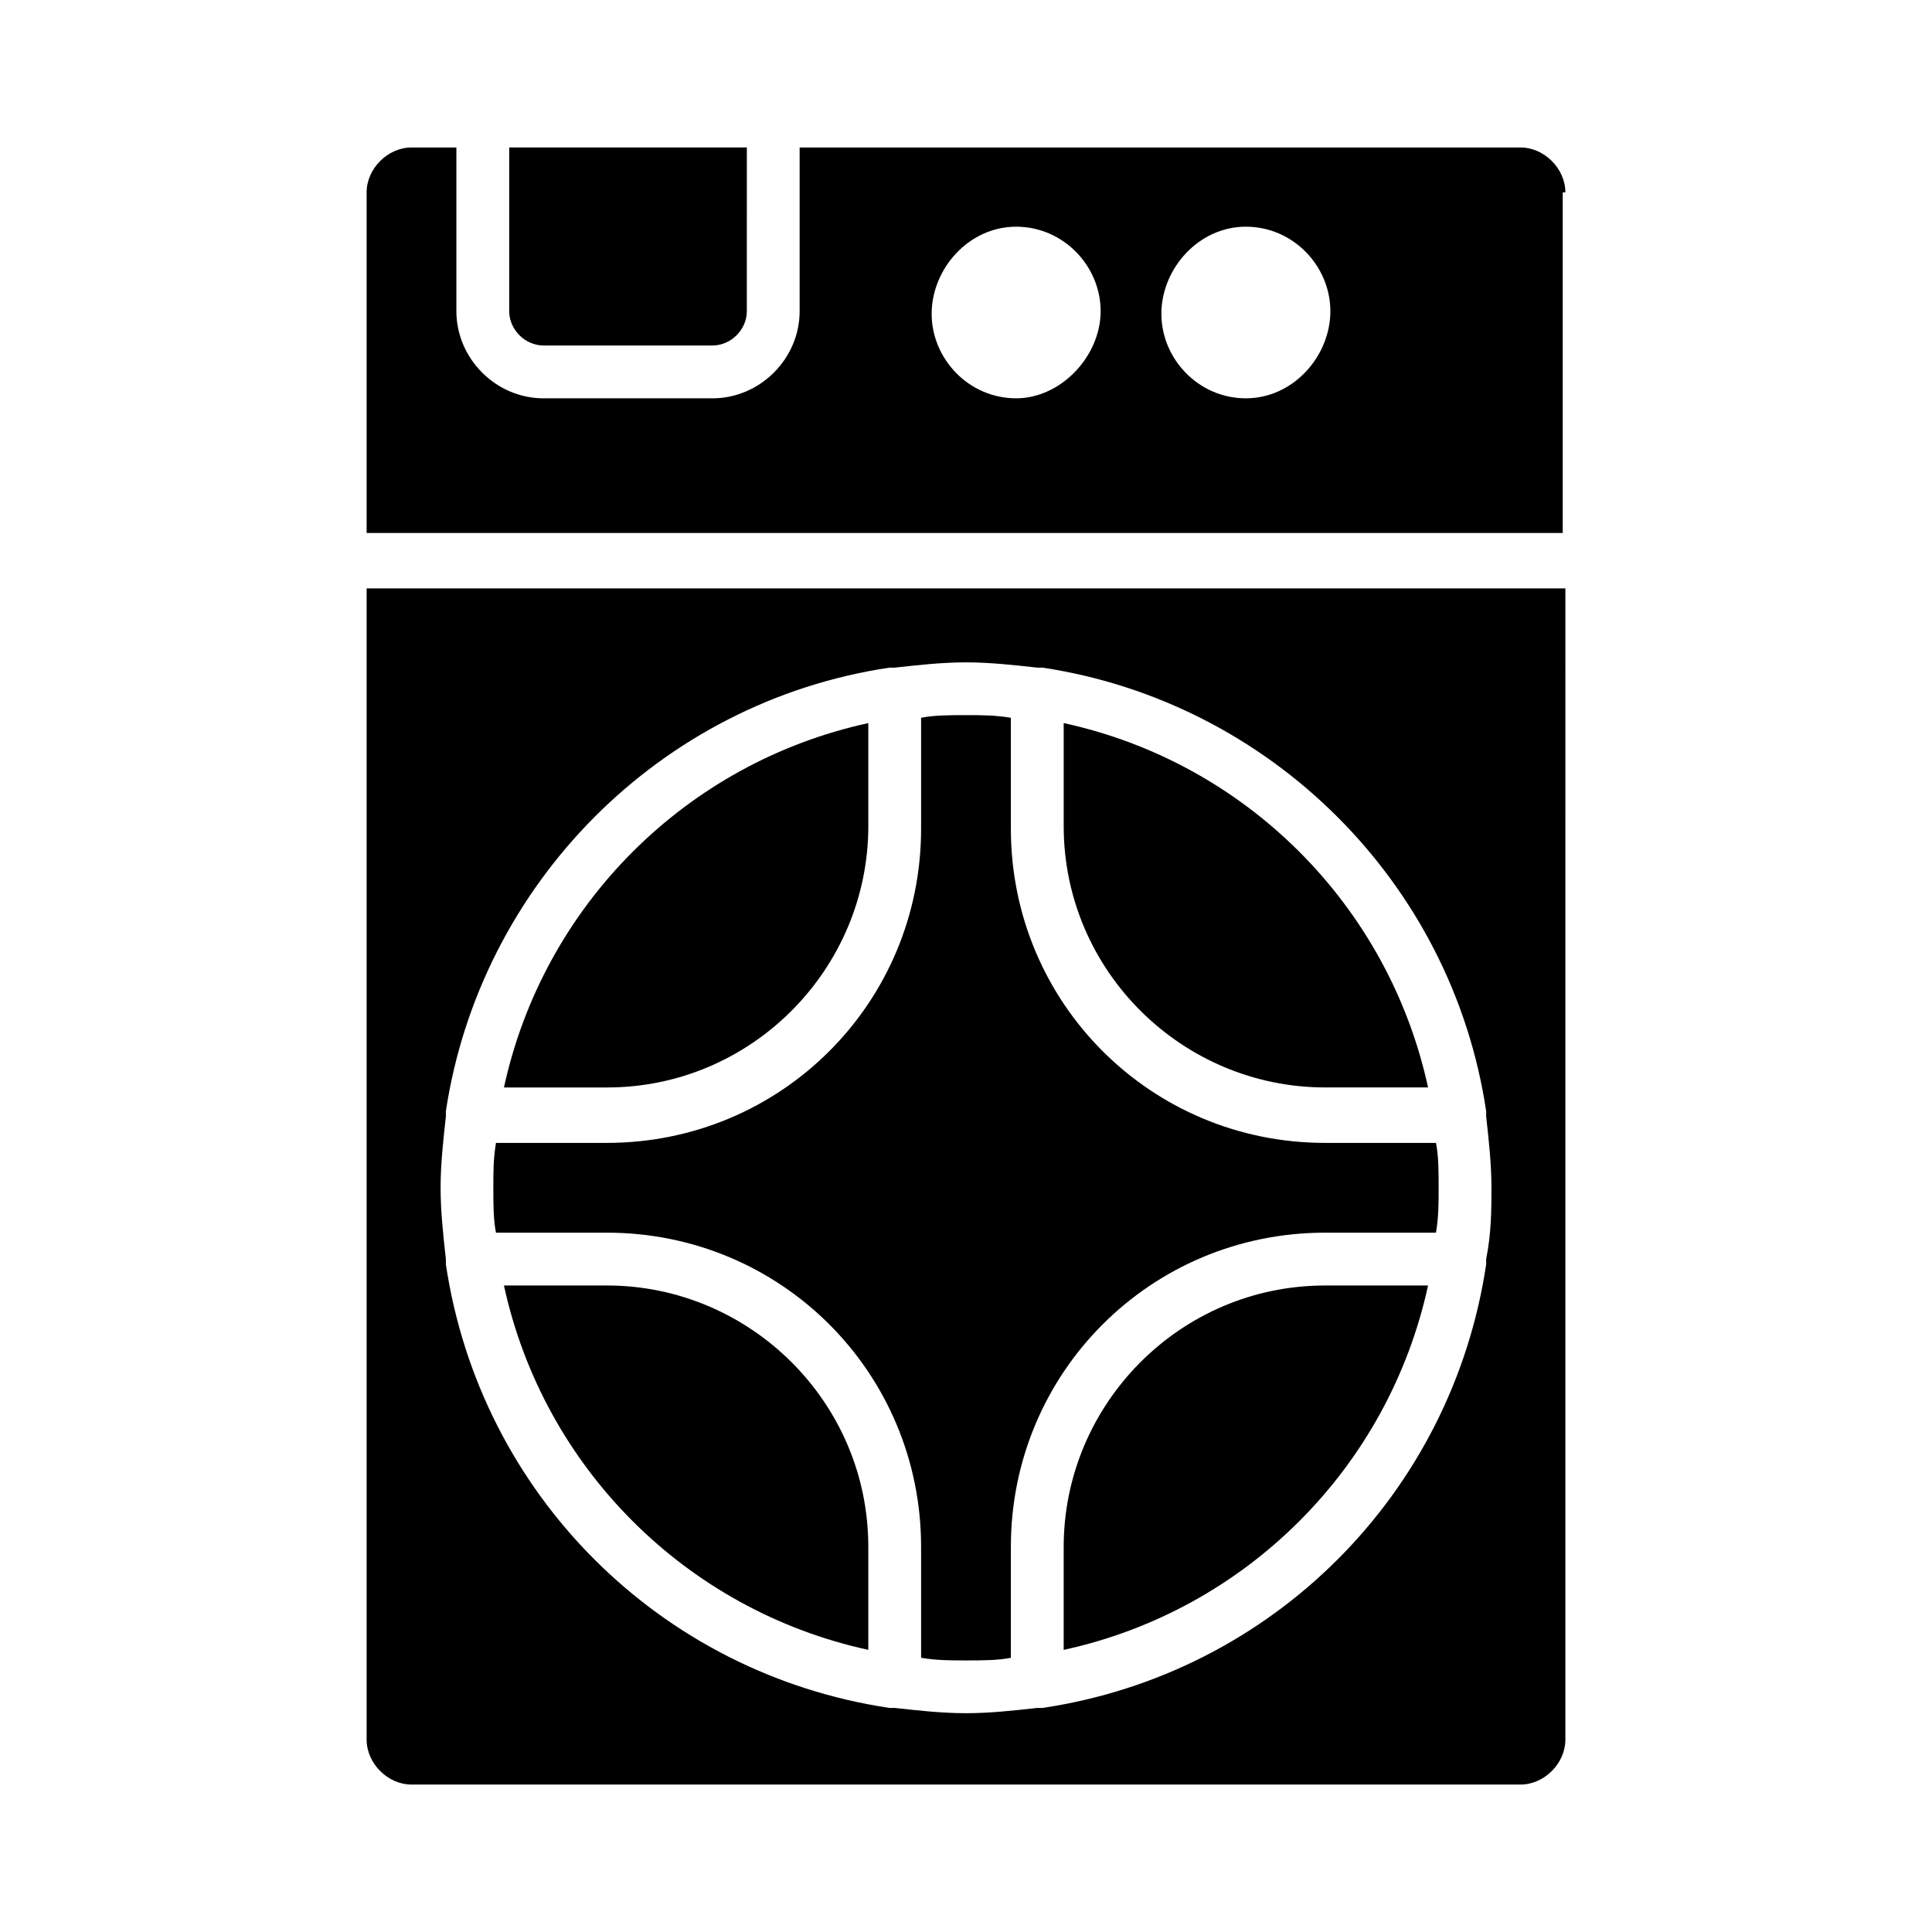<?xml version="1.0" encoding="UTF-8"?>
<!-- Uploaded to: SVG Repo, www.svgrepo.com, Generator: SVG Repo Mixer Tools -->
<svg fill="#000000" width="800px" height="800px" version="1.1" viewBox="144 144 512 512" xmlns="http://www.w3.org/2000/svg">
 <g>
  <path d="m558.84 194.98c0-6.297-5.598-11.895-11.898-11.895h-191.03v43.383c0 12.594-10.496 23.09-23.09 23.09h-44.785c-12.594 0-23.09-10.496-23.09-23.09v-43.383h-11.895c-6.297 0-11.895 5.598-11.895 11.895v90.266h316.98v-90.266zm-145.55 54.578c-12.594 0-22.391-10.496-22.391-22.391 0-11.895 9.797-23.09 22.391-23.09s22.391 10.496 22.391 22.391c0 11.895-10.496 23.09-22.391 23.09zm60.879 0c-12.594 0-22.391-10.496-22.391-22.391-0.004-11.895 9.793-23.09 22.391-23.09 12.594 0 22.391 10.496 22.391 22.391 0 11.895-9.797 23.09-22.391 23.09z"/>
  <path d="m425.89 362.91c0 38.484 31.488 69.273 69.273 69.273h27.289c-10.496-48.281-48.281-86.066-96.562-96.562z"/>
  <path d="m288.04 235.56h44.781c4.898 0 9.098-4.199 9.098-9.098l0.004-43.383h-62.977v43.383c0 4.898 4.199 9.098 9.094 9.098z"/>
  <path d="m304.84 432.19c38.484 0 69.273-31.488 69.273-69.273v-27.289c-48.281 10.496-86.066 48.281-96.562 96.562z"/>
  <path d="m495.16 484.67c-38.484 0-69.273 31.488-69.273 69.273v27.289c48.281-10.496 86.066-48.281 96.562-96.562z"/>
  <path d="m374.11 553.94c0-38.484-31.488-69.273-69.273-69.273h-27.289c10.496 48.281 48.281 86.066 96.562 96.562z"/>
  <path d="m241.16 299.94v305.09c0 6.297 5.598 11.895 11.895 11.895h293.89c6.297 0 11.895-5.598 11.895-11.895l0.004-305.09zm296.69 177.73v1.398c-9.098 60.879-56.68 108.46-117.55 117.55h-1.398c-6.297 0.699-12.594 1.398-18.895 1.398-6.297 0-12.594-0.699-18.895-1.398h-1.398c-60.879-9.098-108.46-56.68-117.55-117.55v-1.398c-0.699-6.297-1.398-12.594-1.398-18.895 0-6.297 0.699-12.594 1.398-18.895v-1.398c9.098-60.176 56.68-108.46 117.55-117.55h1.398c6.297-0.699 12.594-1.398 18.895-1.398 6.297 0 12.594 0.699 18.895 1.398h1.398c60.176 9.098 108.46 56.68 117.55 117.55v1.398c0.699 6.297 1.398 12.594 1.398 18.895 0 5.602 0 11.898-1.398 18.895v0z"/>
  <path d="m411.89 553.94c0-46.184 37.086-83.27 83.27-83.27h29.391c0.699-4.199 0.699-7.695 0.699-11.895 0-4.199 0-8.398-0.699-11.895h-29.391c-46.184 0-83.27-37.086-83.27-83.27v-29.391c-4.199-0.699-7.695-0.699-11.895-0.699s-8.398 0-11.895 0.699v29.391c0 46.184-37.086 83.27-83.27 83.27h-29.391c-0.699 4.199-0.699 7.695-0.699 11.895 0 4.199 0 8.398 0.699 11.895h29.391c46.184 0 83.27 37.086 83.27 83.27v29.391c4.199 0.699 7.695 0.699 11.895 0.699s8.398 0 11.895-0.699z"/>
 </g>
</svg>
